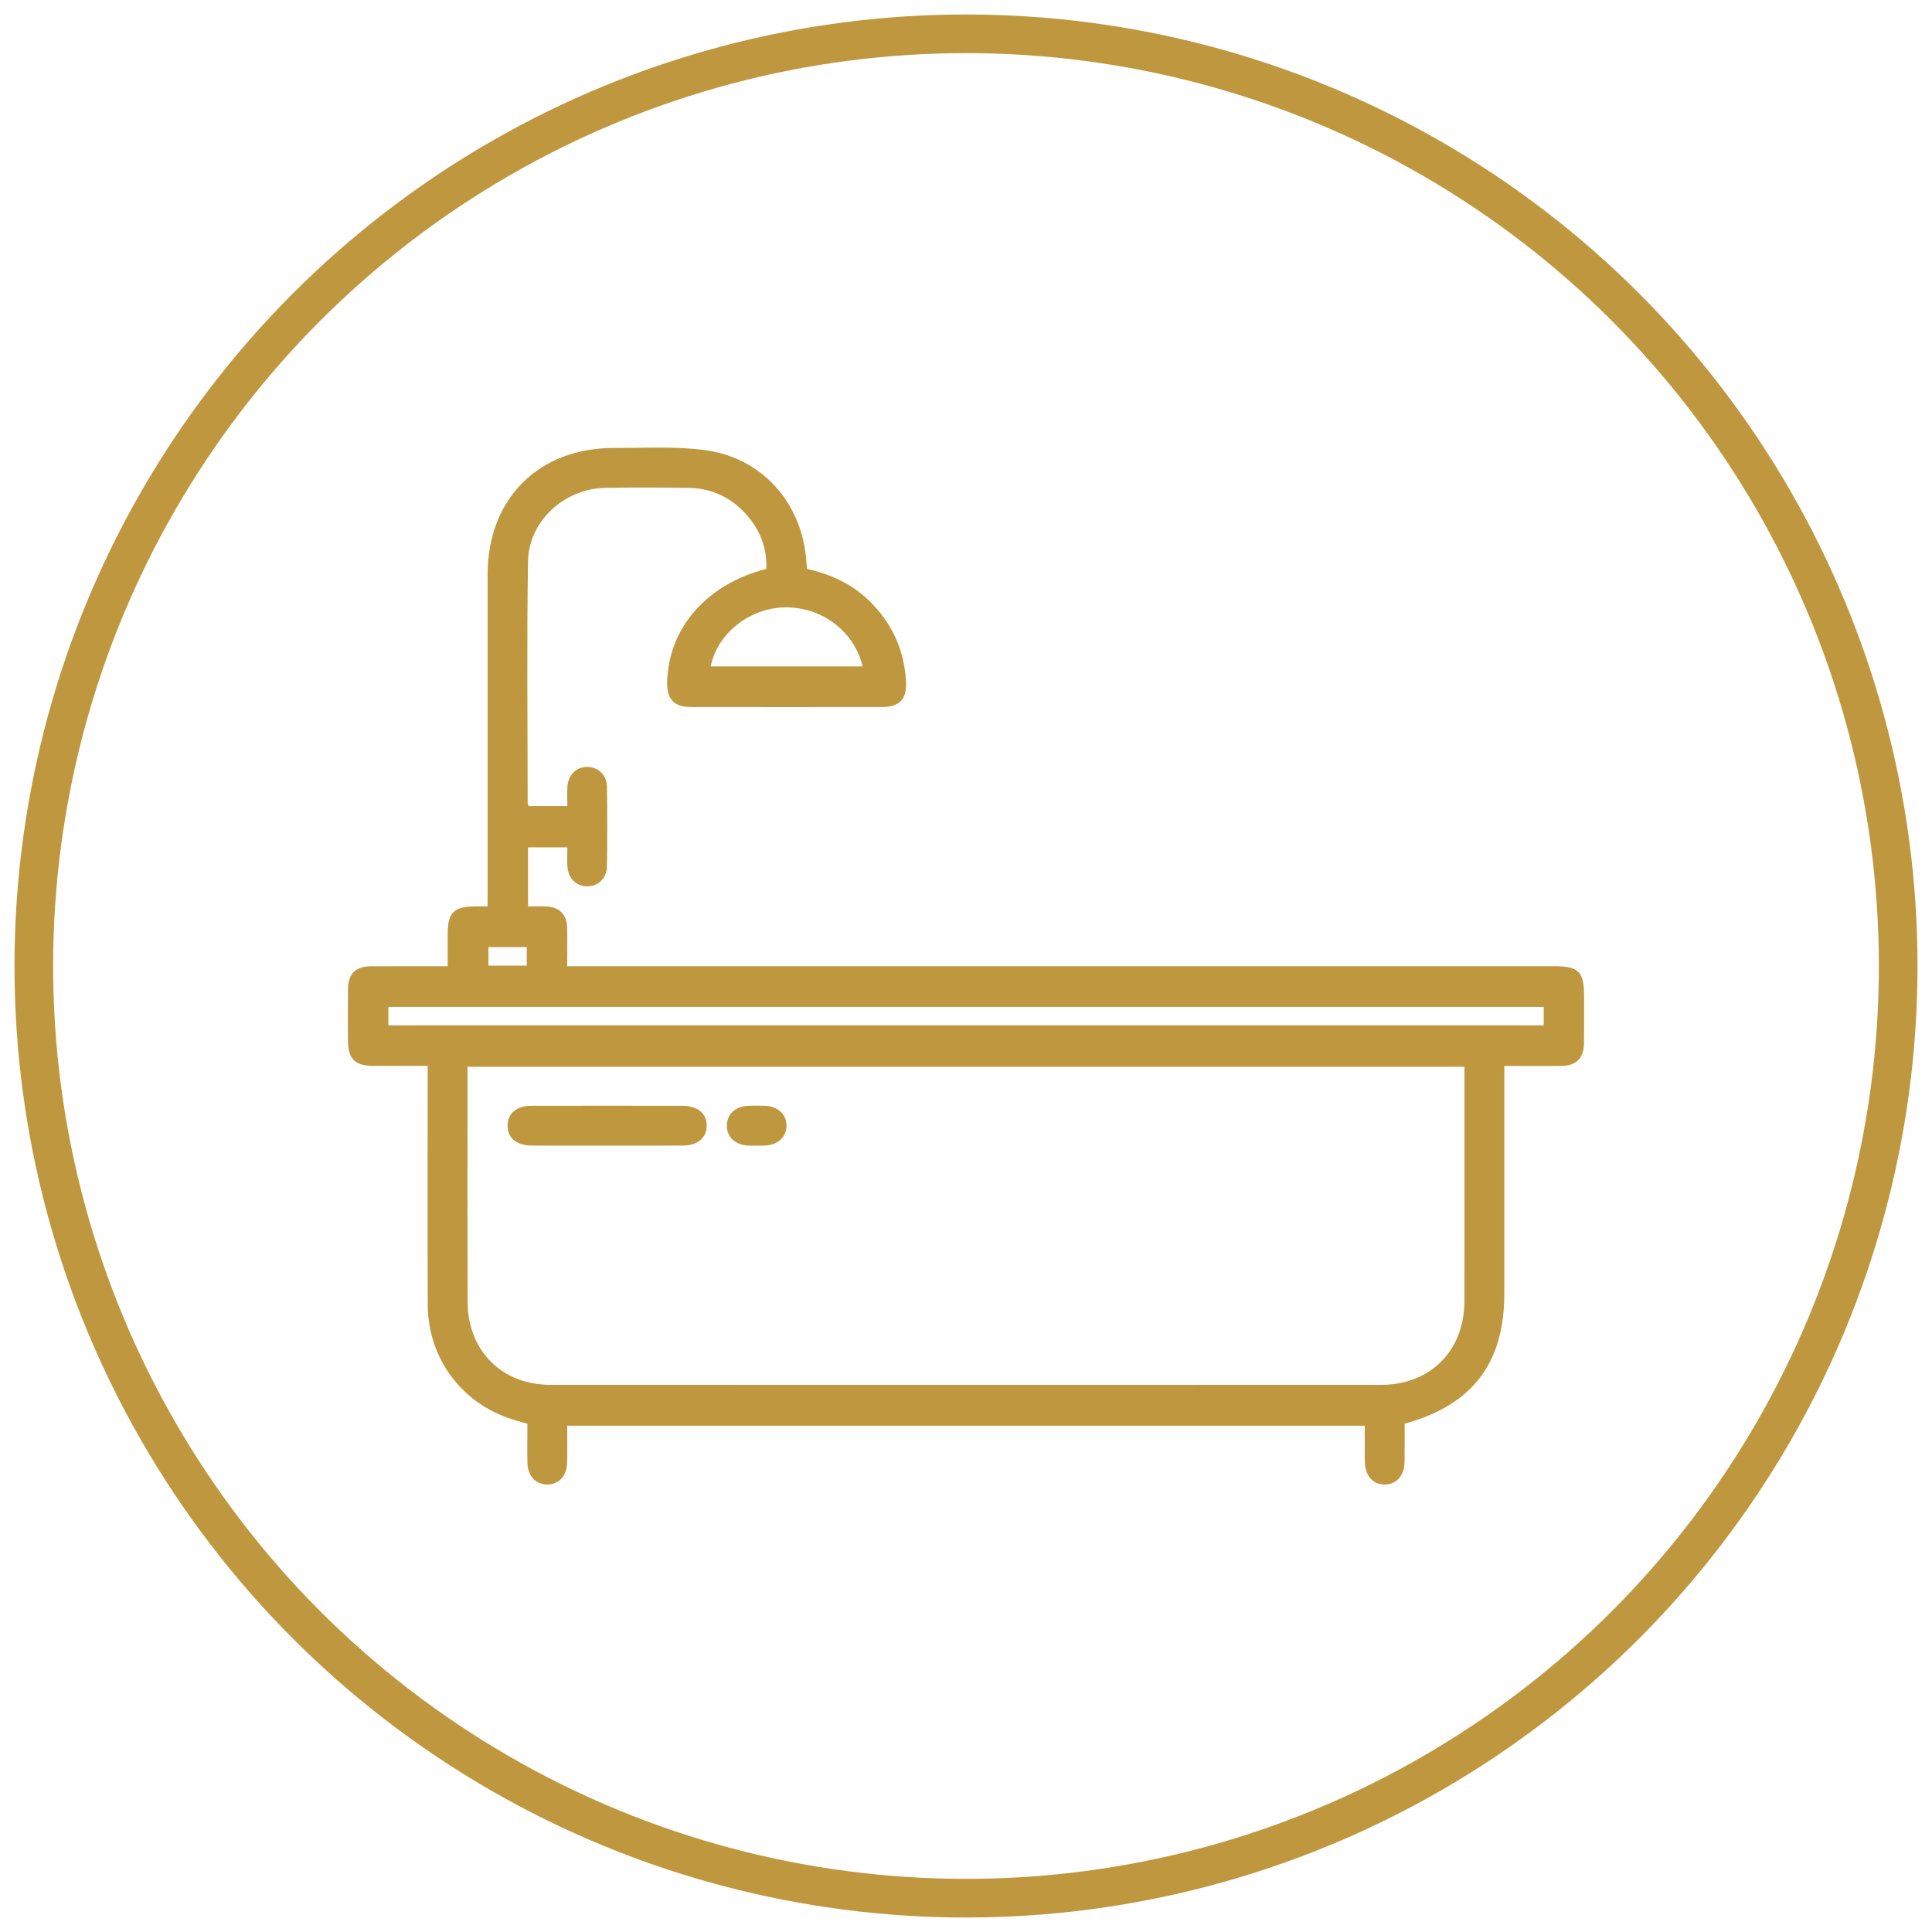 <?xml version="1.0" encoding="utf-8"?>
<!-- Generator: Adobe Illustrator 16.0.0, SVG Export Plug-In . SVG Version: 6.00 Build 0)  -->
<!DOCTYPE svg PUBLIC "-//W3C//DTD SVG 1.1//EN" "http://www.w3.org/Graphics/SVG/1.1/DTD/svg11.dtd">
<svg version="1.1" id="Layer_1" xmlns="http://www.w3.org/2000/svg" xmlns:xlink="http://www.w3.org/1999/xlink" x="0px" y="0px"
	 width="50px" height="50px" viewBox="0 0 50 50" enable-background="new 0 0 50 50" xml:space="preserve">
<circle fill="none" stroke="#BF973F" stroke-linecap="round" stroke-linejoin="round" stroke-miterlimit="10" cx="25" cy="25" r="24.125"/>
<g>
	<path fill-rule="evenodd" clip-rule="evenodd" fill="#BF973F" d="M40.996,25.792c-0.001-0.656-0.133-0.787-0.794-0.787
		c-8.363,0-16.727,0-25.09,0c-0.136,0-0.272,0-0.433,0c0-0.358,0.008-0.679-0.001-0.999c-0.01-0.343-0.203-0.532-0.545-0.547
		c-0.156-0.007-0.312-0.001-0.468-0.001c0-0.538,0-1.028,0-1.529c0.342,0,0.668,0,1.018,0c0,0.179-0.008,0.339,0.001,0.498
		c0.02,0.306,0.234,0.513,0.515,0.512c0.28-0.001,0.504-0.209,0.509-0.516c0.011-0.688,0.011-1.376,0-2.064
		c-0.004-0.306-0.232-0.512-0.514-0.511c-0.282,0.002-0.491,0.209-0.51,0.517c-0.01,0.166-0.001,0.333-0.001,0.496
		c-0.369,0-0.687,0-0.999,0c-0.014-0.036-0.028-0.055-0.028-0.074c-0.001-2.085-0.025-4.171,0.009-6.255
		c0.016-1.045,0.937-1.884,1.992-1.906c0.72-0.015,1.441-0.01,2.161,0c0.551,0.007,1.03,0.211,1.416,0.604
		c0.407,0.414,0.62,0.91,0.598,1.494c-1.543,0.394-2.525,1.52-2.566,2.916c-0.014,0.456,0.173,0.658,0.627,0.658
		c1.645,0.002,3.29,0.003,4.934,0c0.451,0,0.647-0.206,0.621-0.663c-0.048-0.83-0.375-1.534-0.978-2.11
		c-0.446-0.426-0.987-0.668-1.583-0.8c-0.007-0.073-0.013-0.125-0.017-0.179c-0.1-1.513-1.131-2.699-2.631-2.897
		c-0.772-0.103-1.565-0.053-2.349-0.055c-1.956-0.004-3.271,1.317-3.271,3.278c-0.001,2.73,0,5.46,0,8.19c0,0.125,0,0.25,0,0.396
		c-0.135,0-0.23,0-0.325,0c-0.55,0.003-0.706,0.16-0.708,0.711c0,0.274,0,0.548,0,0.837c-0.692,0-1.336-0.003-1.981,0.001
		C9.2,25.01,9.011,25.199,9.006,25.6C9,26.04,9.003,26.48,9.005,26.921c0.002,0.486,0.176,0.661,0.658,0.664
		c0.459,0.002,0.918,0,1.405,0c0,0.148,0,0.265,0,0.381c0,1.935-0.006,3.869,0.002,5.804c0.006,1.355,0.843,2.506,2.114,2.938
		c0.149,0.051,0.302,0.091,0.465,0.139c0,0.348-0.006,0.681,0.001,1.013c0.008,0.333,0.21,0.552,0.501,0.559
		c0.302,0.007,0.519-0.219,0.527-0.565c0.007-0.312,0.001-0.622,0.001-0.957c6.901,0,13.763,0,20.641,0
		c0,0.324-0.004,0.623,0.001,0.924c0.005,0.373,0.215,0.606,0.526,0.599c0.301-0.007,0.498-0.234,0.503-0.591
		c0.005-0.331,0.002-0.662,0.002-0.984c1.756-0.483,2.579-1.567,2.579-3.363c0-1.849,0-3.697,0-5.546c0-0.112,0-0.225,0-0.349
		c0.524,0,0.997,0.005,1.47-0.001c0.399-0.005,0.588-0.196,0.593-0.599C41,26.588,40.996,26.189,40.996,25.792z M20.303,15.719
		c0.958-0.02,1.803,0.613,2.022,1.528c-1.313,0-2.622,0-3.932,0C18.562,16.398,19.391,15.738,20.303,15.719z M12.641,24.51
		c0.319,0,0.645,0,0.992,0c0,0.172,0,0.318,0,0.48c-0.332,0-0.649,0-0.992,0C12.641,24.839,12.641,24.686,12.641,24.51z
		 M37.899,33.688c-0.006,1.268-0.884,2.151-2.149,2.152c-7.167,0.002-14.335,0.002-21.503,0c-1.265-0.001-2.144-0.887-2.146-2.156
		c-0.004-1.934-0.001-3.868-0.001-5.802c0-0.085,0-0.169,0-0.274c8.599,0,17.179,0,25.8,0c0,1.021,0,2.02,0,3.017
		C37.9,31.645,37.902,32.666,37.899,33.688z M39.951,26.536c-9.971,0-19.928,0-29.9,0c0-0.16,0-0.308,0-0.477
		c9.956,0,19.914,0,29.9,0C39.951,26.226,39.951,26.373,39.951,26.536z"/>
	<path fill-rule="evenodd" clip-rule="evenodd" fill="#BF973F" d="M15.703,29.649c-0.645,0-1.29,0.002-1.935-0.001
		c-0.402-0.002-0.639-0.202-0.632-0.525c0.006-0.313,0.234-0.504,0.62-0.505c1.3-0.003,2.601-0.002,3.901,0
		c0.401,0,0.64,0.202,0.633,0.524c-0.006,0.311-0.238,0.503-0.62,0.505C17.014,29.651,16.358,29.649,15.703,29.649z"/>
	<path fill-rule="evenodd" clip-rule="evenodd" fill="#BF973F" d="M19.57,29.649c-0.064,0-0.129,0.002-0.193-0.001
		c-0.349-0.014-0.574-0.224-0.566-0.527c0.006-0.291,0.224-0.489,0.557-0.503c0.139-0.006,0.279-0.006,0.419,0
		c0.348,0.012,0.574,0.223,0.567,0.525c-0.007,0.29-0.226,0.49-0.558,0.504C19.721,29.651,19.646,29.648,19.57,29.649z"/>
</g>
</svg>
